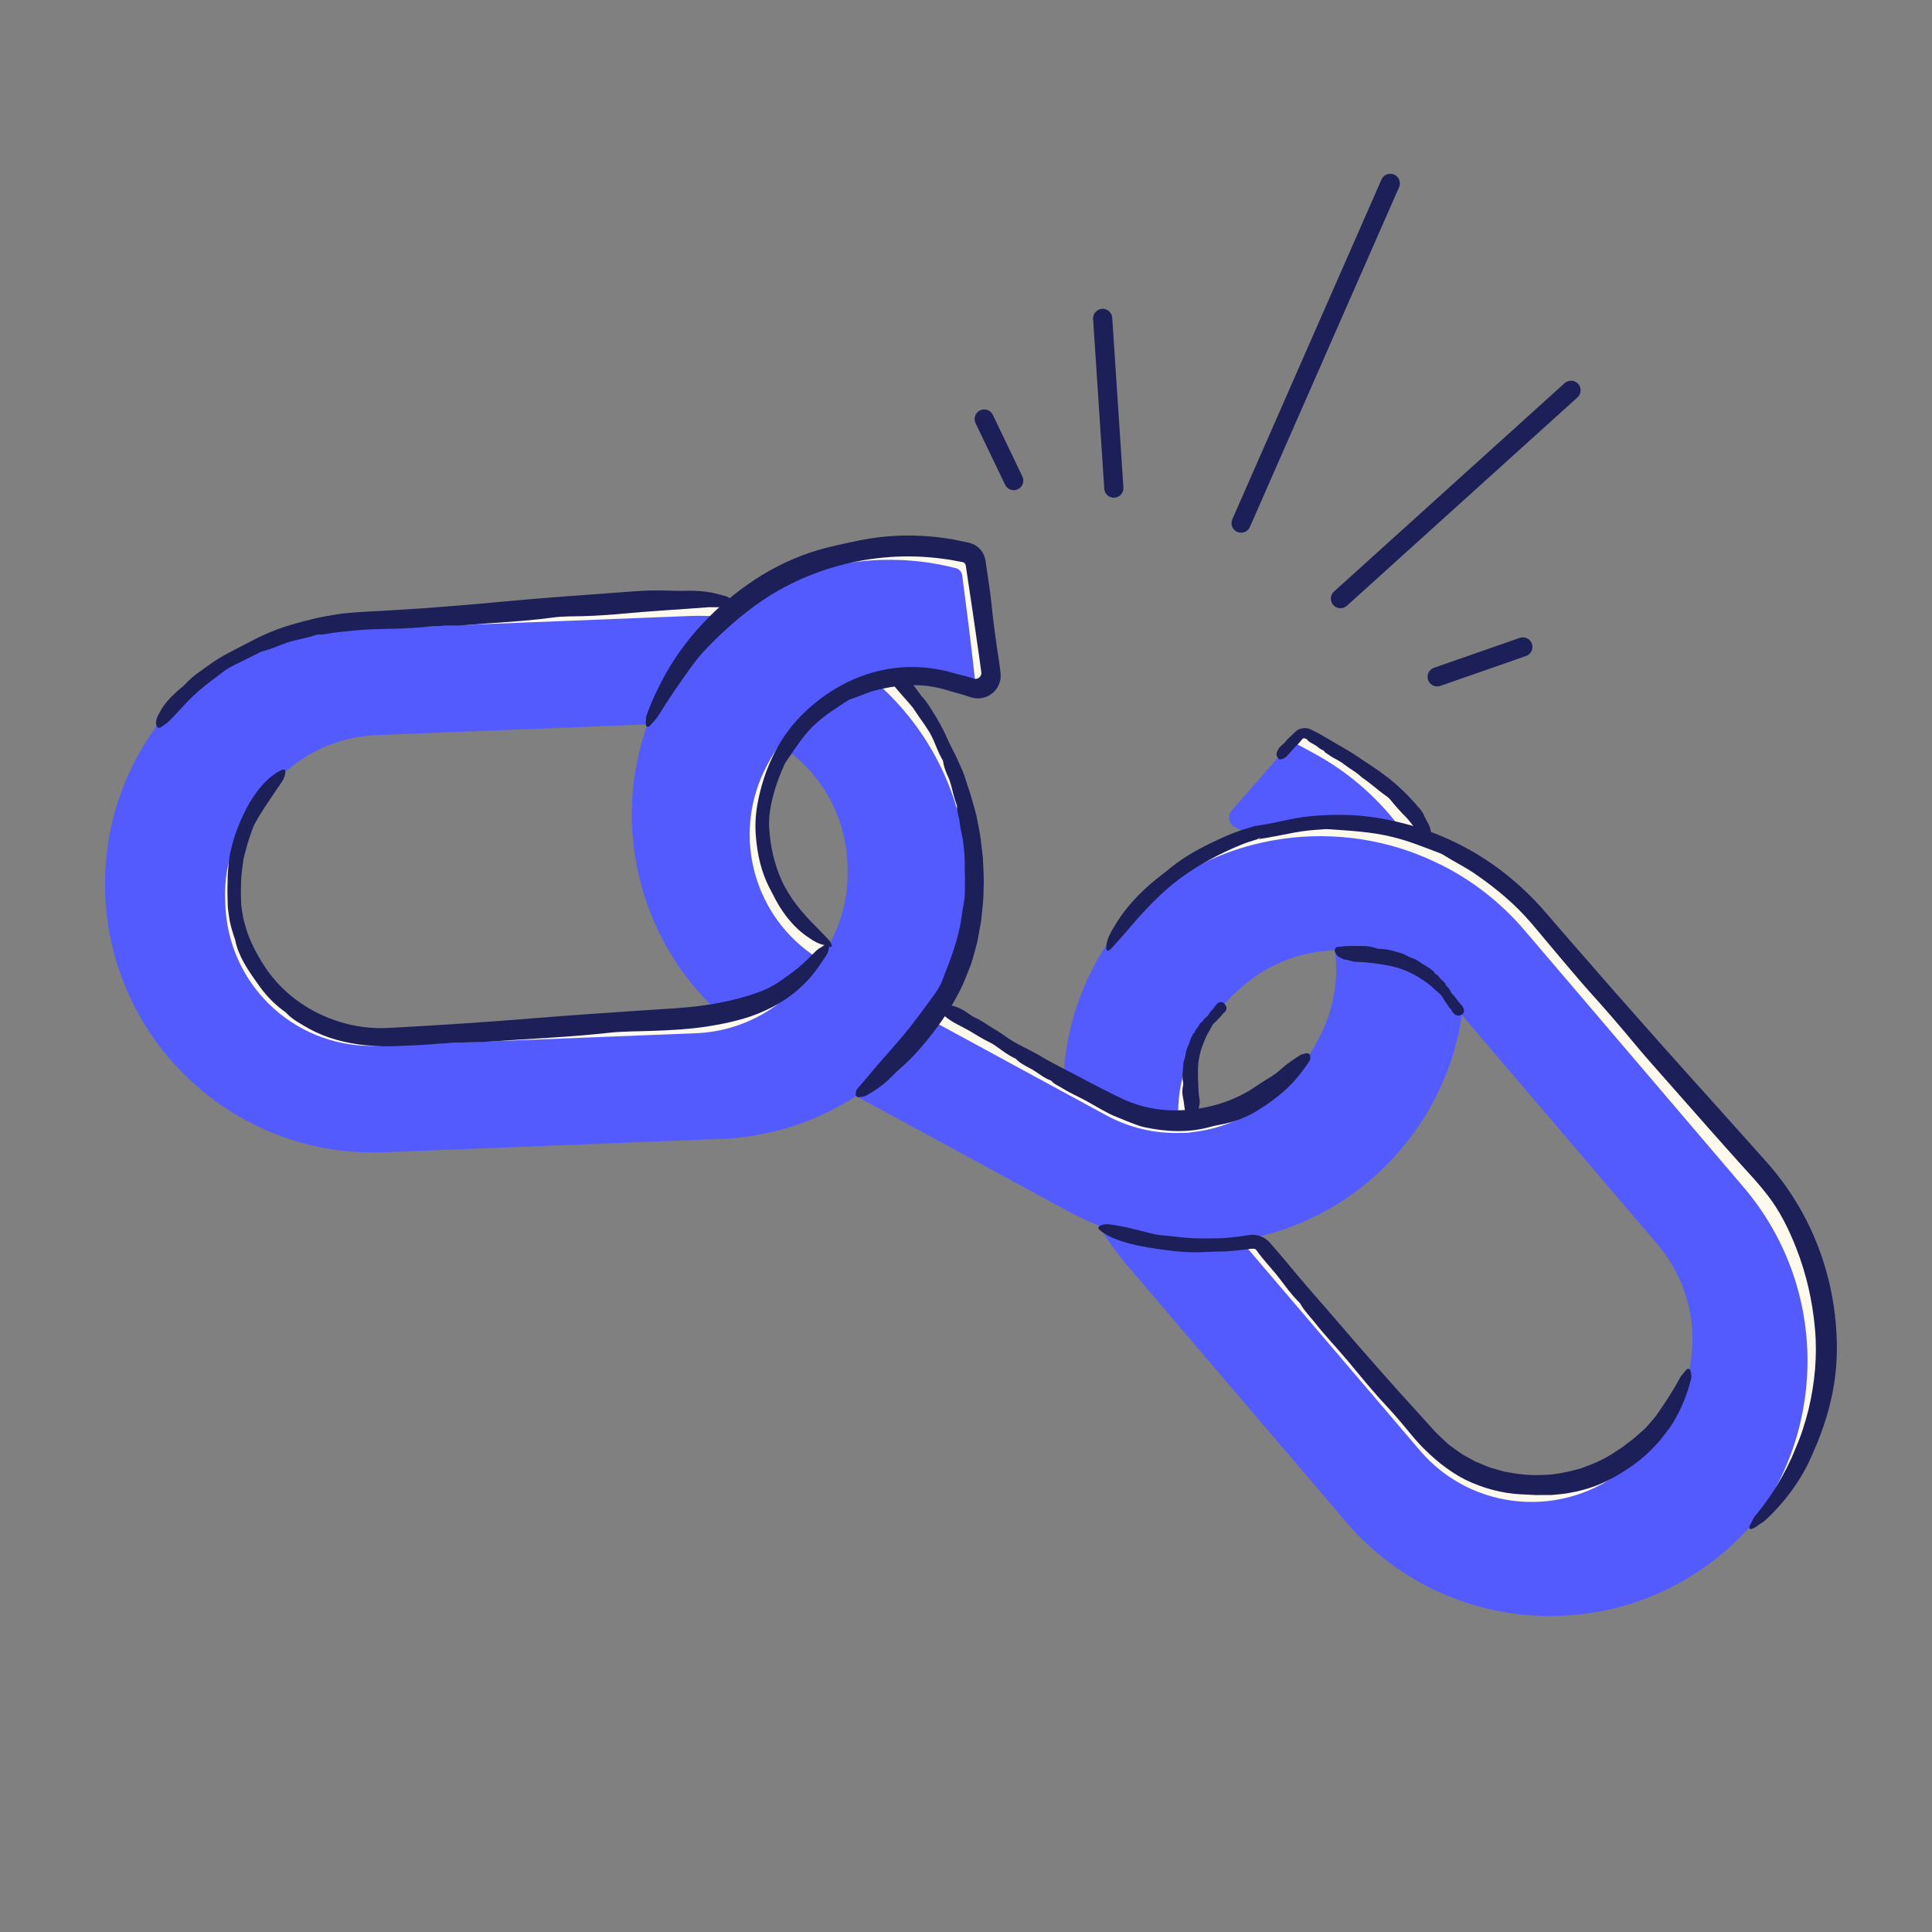 <?xml version="1.0" encoding="UTF-8"?>
<svg id="Layer_4" data-name="Layer 4" xmlns="http://www.w3.org/2000/svg" viewBox="0 0 302.4 302.4">
  <rect x="0" y="0" width="302.4" height="302.4" fill="#808080" stroke="none"/>
  <path d="M274.57,183.71l-34.24-40.16c-.52-.61-1.05-1.2-1.6-1.77-.27-.29-.55-.57-.83-.84-.25-.25-.5-.5-.76-.74-.06-.06-.13-.12-.19-.18-.21-.2-.43-.4-.65-.59-1.48-1.33-3.05-2.53-4.68-3.62-.31-.21-.63-.41-.96-.62-.26-.16-.53-.33-.81-.49-2-1.2-4.09-2.21-6.24-3.05h-.01c-.95-.37-1.91-.7-2.89-1-.25-.08-.49-.15-.74-.22-.08-.02-.16-.05-.24-.07-.84-.23-1.68-.44-2.54-.62-.33-.08-.66-.14-.99-.2-.05-.01-.11-.02-.16-.03-.33-.07-.65-.12-.98-.17-.05-.01-.11-.02-.15-.03-.34-.05-.67-.1-1-.14-.42-.06-.83-.1-1.24-.15-.45-.05-.9-.09-1.35-.11-.34-.03-.68-.05-1.02-.06-.22-.02-.44-.02-.66-.03-.42-.01-.83-.02-1.25-.02h-.03c-.46,0-.92.01-1.39.03-.64.02-1.28.05-1.91.1-.4.03-.81.07-1.21.11-.73.08-1.45.18-2.17.3-.29.04-.59.09-.89.15-.34.06-.68.12-1.02.2-.22.04-.44.09-.65.14-.22.04-.43.09-.64.15-.02,0-.04,0-.06,0-.4.1-.8.2-1.19.31-.46.13-.92.26-1.38.41-.06.01-.12.03-.18.05-.53.17-1.06.35-1.58.53-.29.11-.57.22-.86.33-.28.11-.57.22-.85.34-.29.12-.57.24-.85.36-.29.12-.57.25-.85.38-1.5.7-2.97,1.49-4.4,2.38-.3.18-.59.37-.87.56-.3.19-.59.39-.88.59-1.17.8-2.3,1.67-3.4,2.61l-3.26,3.1c-.51.54-1.01,1.09-1.48,1.65-.48.56-.94,1.13-1.38,1.71,1.34-1.54,2.82-3.01,4.42-4.38,5.43-4.63,11.7-7.64,18.22-9.07h.02c8.07-1.77,16.53-1.11,24.23,1.88h.01c1.21.47,2.41,1,3.58,1.59,4.89,2.44,9.38,5.89,13.15,10.31l34.24,40.15c13.08,15.34,13.19,37.37,1.41,52.75,2.6-2.98,4.72-6.25,6.34-9.71.24-.52.47-1.04.69-1.56.27-.65.53-1.3.76-1.95.09-.23.17-.45.24-.67.01-.01.01-.02.01-.03.15-.42.28-.84.41-1.27.17-.52.32-1.05.46-1.59.14-.53.27-1.06.39-1.6.27-1.21.49-2.43.65-3.66.08-.55.14-1.1.19-1.66,1.01-10.88-2.21-22.15-9.86-31.12ZM257.86,226.15c-.13.13-.26.25-.39.37-.21.2-.43.39-.65.58l-.51.44c-9.62,8.2-24.15,7.05-32.37-2.59l-26.79-31.42h0c-.98.24-1.96.44-2.95.6l28.06,32.9c8.21,9.64,22.74,10.79,32.37,2.58l.51-.43c1.37-1.17,2.55-2.48,3.57-3.87-.11.12-.22.24-.35.35-.16.16-.32.33-.49.49ZM190.4,158.76c-4.2,4.6-6.24,10.55-5.97,16.47-3.25-.19-6.52-1.08-9.57-2.74l-8.38-4.55c-.07.96-.1,1.92-.1,2.88v.07l6.78,3.68c3.64,1.98,7.59,2.86,11.46,2.76.68,0,1.36-.05,2.03-.13.04.16.08.33.12.49-.04-.16-.08-.32-.11-.49-.04-.13-.07-.27-.1-.41-.02-.12-.04-.24-.07-.36-.08-.39-.14-.78-.19-1.17-.22-1.63-.27-3.27-.14-4.9.31-4.11,1.74-8.14,4.24-11.6Z" style="fill: #545bfe;"/>
  <path d="M114.96,94.49c-1.79-.17-3.61-.21-5.45-.14l-52.73,2.08c-.84.03-1.67.09-2.49.18-.37.03-.74.07-1.11.12-.02,0-.04,0-.06,0-.39.04-.77.1-1.16.16-.2.03-.4.06-.6.1-.27.04-.53.09-.8.14-1.74.33-3.45.77-5.1,1.3-.23.08-.46.15-.68.23-1.32.45-2.6.97-3.85,1.54-.58.27-1.15.55-1.72.84-.32.16-.63.33-.94.5-.3.16-.58.32-.87.49-.29.16-.57.33-.85.51-1.78,1.08-3.47,2.3-5.05,3.63-.18.14-.35.29-.52.44-.25.21-.5.43-.74.65-.49.44-.96.89-1.42,1.35-.23.24-.47.47-.69.71-.18.18-.36.37-.53.56-.41.45-.82.9-1.21,1.37-.24.29-.49.58-.72.87-.24.3-.47.6-.7.9,7.33-8.49,18.02-14.04,30.11-14.52l52.73-2.09c1.6-.06,3.19-.04,4.76.09-.05.04-.1.09-.14.13-.25.23-.5.46-.74.7-.29.28-.58.57-.86.86-.57.58-1.13,1.19-1.66,1.81-.27.31-.54.63-.8.95s-.52.64-.77.97c1.74-1.98,3.64-3.78,5.67-5.37.89-.69,1.79-1.35,2.73-1.96-.35-.05-.69-.08-1.04-.11ZM121.99,116.62c.09.04.18.1.27.16.45-.82.95-1.59,1.49-2.33-.63.68-1.22,1.4-1.76,2.17ZM126.41,152.44c-.09.1-.18.19-.27.28-.2.21-.41.42-.63.62-.23.23-.47.44-.71.65-.08.08-.16.15-.25.21-.17.15-.35.3-.52.43-.4.33-.8.63-1.22.91-.22.16-.44.31-.67.45-.01.02-.03.03-.05.03-.27.18-.55.35-.83.52-.06.04-.12.07-.19.1-.27.16-.54.31-.82.45-.31.17-.62.32-.94.46-.05.03-.1.05-.15.07-.29.14-.59.26-.89.38-1.1.45-2.24.81-3.42,1.08-.27.06-.55.12-.83.17-.18.04-.36.07-.54.09-.19.04-.38.07-.58.1-.75.1-1.51.17-2.28.2l-49.8,1.97c-.31.02-.63.02-.94.02-12.36,0-22.43-9.69-22.92-22.06l-.02-.64c-.04-.97-.02-1.92.07-2.87.01-.23.03-.46.06-.69.02-.14.03-.28.06-.42.02-.18.04-.35.07-.53.1-.63.23-1.27.38-1.89.04-.15.08-.3.12-.45.06-.23.12-.46.19-.68.08-.27.17-.54.27-.81.05-.19.12-.38.2-.57.01-.04.03-.08.05-.13.09-.25.19-.5.3-.75.22-.55.47-1.09.75-1.61.13-.26.27-.53.42-.78.14-.25.29-.51.45-.76.28-.47.58-.92.89-1.36-3.93,4.31-6.23,10.1-5.98,16.37l.03.65c.49,12.37,10.56,22.06,22.92,22.06.31,0,.62-.01.94-.02l49.79-1.97c2.13-.08,4.19-.46,6.13-1.09,4.7-1.51,8.73-4.5,11.55-8.39-.06.07-.12.14-.19.2ZM153.13,134.65h0c-.47-11.75-5.71-22.16-13.78-29.47-1.12.15-2.23.38-3.31.69,8.98,7.34,14.89,18.35,15.39,30.85.02.57.03,1.13.03,1.69,0,6.79-1.62,13.22-4.51,18.92-.39.79-.82,1.56-1.26,2.32-.84,1.42-1.76,2.79-2.75,4.1.38-.44.75-.88,1.12-1.34.39-.5.77-1.01,1.15-1.53.18-.25.36-.5.53-.75.08-.11.16-.22.23-.33.27-.39.53-.79.78-1.2.16-.26.32-.52.48-.78.06-.09.11-.17.16-.25l.3-.54c.15-.27.3-.54.45-.81.15-.27.29-.55.44-.83.13-.27.27-.54.4-.81.29-.6.57-1.21.83-1.82.1-.24.2-.47.29-.71.36-.87.69-1.76.98-2.66.1-.31.2-.62.29-.93.3-.99.57-2,.79-3.02.07-.3.13-.6.19-.9.23-1.11.41-2.24.53-3.38.04-.31.07-.63.1-.95.17-1.82.22-3.68.15-5.56Z" style="fill: #545bfe;"/>
  <path d="M227.49,157.32c-.35,5.95-1.98,11.93-5.01,17.51-1.03,1.9-2.19,3.7-3.47,5.37-5.81,6.74-13.51,11.31-21.86,13.33h0c-.98.24-1.96.44-2.95.6-7.28,1.23-14.93.55-22.15-2.27-1.63-.64-3.23-1.38-4.81-2.24l-33.24-18.06c3.35-2.17,6.36-4.8,8.95-7.81.38-.44.75-.88,1.12-1.34.39-.5.77-1.01,1.15-1.53.18-.25.36-.5.53-.75.08-.11.16-.22.23-.33l20.41,11.09,6.78,3.68c3.64,1.98,7.59,2.86,11.46,2.76.68,0,1.36-.05,2.03-.13.04.16.08.33.12.49-.04-.16-.08-.32-.11-.49,6.27-.7,12.16-3.97,16.04-9.31,0-.01.01-.01.01-.02,1.26-1.36,2.37-2.89,3.29-4.59l.32-.59c2.41-4.43,3.22-9.3,2.62-13.94,6.71-.18,13.43,2.56,18.11,8.05l.44.52Z" style="fill: #545bfe;"/>
  <g>
    <path d="M194.26,81.88l23.35-53.18" style="fill: none; stroke: #1c1f58; stroke-linecap: round; stroke-linejoin: round; stroke-width: 3px;"/>
    <path d="M174.34,76.4l-1.75-26.56" style="fill: none; stroke: #1c1f58; stroke-linecap: round; stroke-linejoin: round; stroke-width: 3px;"/>
    <path d="M209.81,93.7l36.09-32.61" style="fill: none; stroke: #1c1f58; stroke-linecap: round; stroke-linejoin: round; stroke-width: 3px;"/>
    <path d="M224.95,105.94l13.41-4.68" style="fill: none; stroke: #1c1f58; stroke-linecap: round; stroke-linejoin: round; stroke-width: 3px;"/>
    <path d="M158.67,75.22l-4.62-9.63" style="fill: none; stroke: #1c1f58; stroke-linecap: round; stroke-linejoin: round; stroke-width: 3px;"/>
  </g>
  <path d="M274.57,183.71l-34.24-40.16c-.52-.61-1.05-1.2-1.6-1.77-.27-.29-.55-.57-.83-.84-.25-.25-.5-.5-.76-.74-.06-.06-.13-.12-.19-.18-.21-.2-.43-.4-.65-.59-1.48-1.33-3.05-2.53-4.68-3.62-.31-.21-.63-.41-.96-.62-.26-.16-.53-.33-.81-.49-2-1.2-4.09-2.21-6.24-3.05h-.01c-.95-.37-1.91-.7-2.89-1-.25-.08-.49-.15-.74-.22-.08-.02-.16-.05-.24-.07-.84-.23-1.68-.44-2.54-.62-.33-.08-.66-.14-.99-.2-.05-.01-.11-.02-.16-.03-.33-.07-.65-.12-.98-.17-.05-.01-.11-.02-.15-.03-.34-.05-.67-.1-1-.14-.42-.06-.83-.1-1.24-.15-.45-.05-.9-.09-1.35-.11-.34-.03-.68-.05-1.02-.06-.22-.02-.44-.02-.66-.03-.42-.01-.83-.02-1.25-.02h-.03c-.46,0-.92.01-1.39.03-.64.02-1.28.05-1.91.1-.4.03-.81.07-1.21.11-.73.08-1.45.18-2.17.3-.29.04-.59.09-.89.15-.34.06-.68.12-1.02.2-.22.04-.44.09-.65.14-.22.04-.43.09-.64.15-.02,0-.04,0-.06,0-.4.1-.8.2-1.19.31-.46.13-.92.26-1.38.41-.06.01-.12.03-.18.05-.53.17-1.06.35-1.58.53-.29.11-.57.22-.86.33-.28.11-.57.22-.85.34-.29.12-.57.24-.85.36-.29.12-.57.25-.85.38-1.5.7-2.97,1.49-4.4,2.38-.3.18-.59.37-.87.56-.3.19-.59.39-.88.59-1.17.8-2.3,1.67-3.4,2.61l-3.26,3.1c-.51.54-1.01,1.09-1.48,1.65-.48.56-.94,1.13-1.38,1.71,1.34-1.54,2.82-3.01,4.42-4.38,5.43-4.63,11.7-7.64,18.22-9.07h.02c8.07-1.77,16.53-1.11,24.23,1.88h.01c1.21.47,2.41,1,3.58,1.59,4.89,2.44,9.38,5.89,13.15,10.31l34.24,40.15c13.08,15.34,13.19,37.37,1.41,52.75,2.6-2.98,4.72-6.25,6.34-9.71.24-.52.47-1.04.69-1.56.27-.65.53-1.3.76-1.95.09-.23.17-.45.24-.67.01-.01.01-.02.01-.03.15-.42.28-.84.41-1.27.17-.52.32-1.05.46-1.59.14-.53.27-1.06.39-1.6.27-1.21.49-2.43.65-3.66.08-.55.14-1.1.19-1.66,1.01-10.88-2.21-22.15-9.86-31.12ZM257.86,226.15c-.13.13-.26.25-.39.37-.21.2-.43.39-.65.58l-.51.44c-9.62,8.2-24.15,7.05-32.37-2.59l-26.79-31.42h0c-.98.24-1.96.44-2.95.6l28.06,32.9c8.21,9.64,22.74,10.79,32.37,2.58l.51-.43c1.37-1.17,2.55-2.48,3.57-3.87-.11.12-.22.24-.35.35-.16.16-.32.33-.49.49ZM190.4,158.76c-4.2,4.6-6.24,10.55-5.97,16.47-3.25-.19-6.52-1.08-9.57-2.74l-8.38-4.55c-.07.96-.1,1.92-.1,2.88v.07l6.78,3.68c3.64,1.98,7.59,2.86,11.46,2.76.68,0,1.36-.05,2.03-.13.04.16.08.33.12.49-.04-.16-.08-.32-.11-.49-.04-.13-.07-.27-.1-.41-.02-.12-.04-.24-.07-.36-.08-.39-.14-.78-.19-1.17-.22-1.63-.27-3.27-.14-4.9.31-4.11,1.74-8.14,4.24-11.6Z" style="fill: #545bfe;"/>
  <path d="M274.29,238.53c-1.34,1.55-2.82,3.01-4.42,4.38-17.65,15.05-44.15,12.94-59.2-4.71l-34.25-40.15c-1.67-1.96-3.13-4.03-4.38-6.19,7.22,2.82,14.87,3.5,22.15,2.27l28.06,32.9c8.21,9.64,22.74,10.79,32.37,2.58l.51-.43c1.37-1.17,2.55-2.48,3.57-3.87.02-.01.04-.03.05-.05,7.64-8.19,8.32-20.81,1.23-29.81-.19-.25-.39-.49-.59-.73l-30.58-35.85h0s-1.32-1.55-1.32-1.55l-.44-.52c-4.68-5.49-11.4-8.23-18.11-8.05-5.06.13-10.12,1.94-14.27,5.48l-.49.42c-1.46,1.24-2.72,2.62-3.78,4.11-4.2,4.6-6.24,10.55-5.97,16.47-3.25-.19-6.52-1.08-9.57-2.74l-8.38-4.55c.55-8.07,3.42-15.98,8.53-22.64,1.34-1.54,2.82-3.01,4.42-4.38,5.43-4.63,11.7-7.64,18.22-9.07h.02c8.07-1.77,16.53-1.11,24.23,1.88h.01c1.21.47,2.41,1,3.58,1.59,4.89,2.44,9.38,5.89,13.15,10.31l34.24,40.15c13.08,15.34,13.19,37.37,1.41,52.75Z" style="fill: #545bfe;"/>
  <path d="M114.96,94.49c-1.79-.17-3.61-.21-5.45-.14l-52.73,2.08c-.84.03-1.67.09-2.49.18-.37.03-.74.07-1.11.12-.02,0-.04,0-.06,0-.39.04-.77.1-1.16.16-.2.03-.4.06-.6.1-.27.04-.53.09-.8.14-1.74.33-3.45.77-5.1,1.3-.23.08-.46.15-.68.23-1.32.45-2.6.97-3.85,1.54-.58.27-1.15.55-1.72.84-.32.16-.63.33-.94.5-.3.16-.58.32-.87.49-.29.16-.57.33-.85.51-1.78,1.08-3.47,2.3-5.05,3.63-.18.14-.35.29-.52.44-.25.21-.5.43-.74.65-.49.44-.96.89-1.42,1.35-.23.24-.47.47-.69.71-.18.18-.36.37-.53.56-.41.45-.82.9-1.21,1.37-.24.29-.49.58-.72.87-.24.3-.47.6-.7.9,7.33-8.49,18.02-14.04,30.11-14.52l52.73-2.09c1.6-.06,3.19-.04,4.76.09-.05.04-.1.09-.14.13-.25.23-.5.46-.74.7-.29.28-.58.57-.86.86-.57.58-1.13,1.19-1.66,1.81-.27.31-.54.63-.8.95s-.52.64-.77.97c1.74-1.98,3.64-3.78,5.67-5.37.89-.69,1.79-1.35,2.73-1.96-.35-.05-.69-.08-1.04-.11ZM121.99,116.62c.09.04.18.1.27.16.45-.82.95-1.59,1.49-2.33-.63.68-1.22,1.4-1.76,2.17ZM126.41,152.44c-.09.1-.18.19-.27.28-.2.21-.41.42-.63.62-.23.23-.47.44-.71.65-.08.08-.16.15-.25.21-.17.15-.35.3-.52.43-.4.33-.8.63-1.22.91-.22.16-.44.31-.67.45-.01.02-.03.03-.05.03-.27.18-.55.35-.83.52-.06.04-.12.07-.19.1-.27.16-.54.31-.82.45-.31.17-.62.32-.94.46-.05.03-.1.05-.15.07-.29.14-.59.26-.89.38-1.1.45-2.24.81-3.42,1.08-.27.06-.55.12-.83.17-.18.04-.36.07-.54.09-.19.04-.38.07-.58.1-.75.1-1.51.17-2.28.2l-49.8,1.97c-.31.02-.63.02-.94.02-12.36,0-22.43-9.69-22.92-22.06l-.02-.64c-.04-.97-.02-1.92.07-2.87.01-.23.03-.46.06-.69.02-.14.03-.28.06-.42.02-.18.04-.35.07-.53.1-.63.23-1.27.38-1.89.04-.15.08-.3.12-.45.06-.23.12-.46.19-.68.08-.27.17-.54.27-.81.05-.19.12-.38.2-.57.01-.04.03-.08.05-.13.09-.25.19-.5.3-.75.22-.55.47-1.09.75-1.61.13-.26.27-.53.42-.78.14-.25.29-.51.45-.76.28-.47.58-.92.89-1.36-3.93,4.31-6.23,10.1-5.98,16.37l.03.65c.49,12.37,10.56,22.06,22.92,22.06.31,0,.62-.01.94-.02l49.79-1.97c2.13-.08,4.19-.46,6.13-1.09,4.7-1.51,8.73-4.5,11.55-8.39-.06.07-.12.14-.19.2ZM153.13,134.65h0c-.47-11.75-5.71-22.16-13.78-29.47-1.12.15-2.23.38-3.31.69,8.98,7.34,14.89,18.35,15.39,30.85.02.57.03,1.13.03,1.69,0,6.79-1.62,13.22-4.51,18.92-.39.79-.82,1.56-1.26,2.32-.84,1.42-1.76,2.79-2.75,4.1.38-.44.75-.88,1.12-1.34.39-.5.77-1.01,1.15-1.53.18-.25.36-.5.53-.75.08-.11.16-.22.23-.33.27-.39.53-.79.78-1.2.16-.26.32-.52.48-.78.06-.09.11-.17.16-.25l.3-.54c.15-.27.3-.54.45-.81.15-.27.29-.55.44-.83.13-.27.27-.54.4-.81.29-.6.57-1.21.83-1.82.1-.24.2-.47.29-.71.36-.87.69-1.76.98-2.66.1-.31.2-.62.29-.93.3-.99.57-2,.79-3.02.07-.3.13-.6.19-.9.23-1.11.41-2.24.53-3.38.04-.31.07-.63.1-.95.17-1.82.22-3.68.15-5.56Z" style="fill: #545bfe;"/>
  <path d="M151.46,138.41c0,6.79-1.62,13.22-4.51,18.92-.39.79-.82,1.56-1.26,2.32-.84,1.42-1.76,2.79-2.75,4.1-2.59,3.01-5.6,5.64-8.95,7.81-6.12,3.97-13.35,6.4-21.16,6.71l-52.74,2.09c-.56.02-1.12.03-1.68.03-22.43,0-41.04-17.72-41.94-40.34-.4-10.11,2.82-19.53,8.5-27.02,7.33-8.49,18.02-14.04,30.11-14.52l52.73-2.09c1.6-.06,3.19-.04,4.76.09-.05.04-.1.09-.14.13-.25.23-.5.46-.74.7-.29.28-.58.57-.86.86-.57.58-1.13,1.19-1.66,1.81-.27.31-.54.63-.8.95s-.52.64-.77.97c-1.33,1.73-2.54,3.58-3.61,5.55-1.05,1.92-1.92,3.89-2.64,5.9l-42.37,1.68c-7.33.29-13.73,4-17.73,9.53-.01.01-.02.02-.03.04-3.93,4.31-6.23,10.1-5.98,16.37l.03.65c.49,12.37,10.56,22.06,22.92,22.06.31,0,.62-.01.94-.02l49.79-1.97c2.13-.08,4.19-.46,6.13-1.09,4.7-1.51,8.73-4.5,11.55-8.39-.06.07-.12.14-.19.2.68-.71,1.31-1.47,1.89-2.27.52-.72,1-1.47,1.43-2.25,2.02-3.57,3.1-7.73,2.93-12.12l-.02-.67c-.31-7.74-4.36-14.42-10.38-18.35.45-.82.95-1.59,1.49-2.33,3.09-4.27,7.46-7.21,12.29-8.58,8.98,7.34,14.89,18.35,15.39,30.85.02.57.03,1.13.03,1.69Z" style="fill: #545bfe;"/>
  <path d="M202.7,167.89c-.28.29-.55.58-.84.85-.57.56-1.18,1.09-1.8,1.58-.32.25-.64.49-.96.71-.32.24-.65.46-.99.67-.67.42-1.35.81-2.06,1.16h-.01c-.35.18-.7.34-1.06.49-.01,0-.01.01-.02.02-.33.13-.67.27-1,.4-.04.01-.08.02-.11.04-.36.14-.72.26-1.09.37-.38.13-.75.24-1.13.33-.38.11-.76.2-1.15.27-.77.16-1.55.29-2.34.37-.02,0-.05,0-.07.01-.35.03-.69.06-1.04.07-.05,0-.09,0-.14,0-.2.01-.39.02-.59.02-.62.02-1.24,0-1.87-.03-3.25-.19-6.52-1.08-9.57-2.74l-8.38-4.55-19.09-10.37h-.01s-.43-.24-.43-.24c-.39.79-.82,1.56-1.26,2.32-.84,1.42-1.76,2.79-2.75,4.1.38-.44.75-.88,1.12-1.34.39-.5.77-1.01,1.15-1.53.18-.25.36-.5.53-.75.08-.11.16-.22.23-.33l20.41,11.09,6.78,3.68c3.64,1.98,7.59,2.86,11.46,2.76.68,0,1.36-.05,2.03-.13.04.16.08.33.12.49-.04-.16-.08-.32-.11-.49,6.27-.7,12.16-3.97,16.04-9.31ZM227.49,157.32c-.35,5.95-1.98,11.93-5.01,17.51-1.03,1.9-2.19,3.7-3.47,5.37.43-.5.85-1,1.25-1.52.35-.44.69-.89,1.02-1.35.04-.04.07-.08.09-.13.34-.45.65-.91.96-1.38.29-.43.57-.87.84-1.31.35-.58.68-1.16,1.01-1.76.15-.28.3-.56.44-.84.15-.28.29-.56.42-.84.6-1.23,1.14-2.48,1.6-3.74.13-.34.26-.69.37-1.03.07-.2.14-.4.2-.6.13-.37.24-.74.35-1.12.39-1.3.71-2.61.95-3.93.06-.3.11-.6.16-.89.05-.3.1-.59.14-.89h0s-1.32-1.55-1.32-1.55ZM195.67,130.76l1.43.78c.18.1.37.21.55.31h.02c8.07-1.77,16.53-1.11,24.23,1.88h.01c1.21.47,2.41,1,3.58,1.59-.14-.32-.29-.63-.44-.93-.14-.3-.29-.58-.44-.88-.31-.63-.65-1.25-1-1.86h-.01c-.23-.4-.47-.8-.72-1.2-.66-1.06-1.37-2.09-2.13-3.09-.38-.5-.77-1-1.17-1.48-.41-.49-.82-.97-1.25-1.44-.43-.47-.87-.93-1.32-1.38-.45-.45-.91-.9-1.38-1.33,0-.01-.01-.01-.01-.01-.45-.41-.91-.8-1.37-1.19-.06-.05-.11-.1-.17-.14-.47-.39-.95-.77-1.44-1.14-.52-.39-1.05-.77-1.59-1.14-.54-.37-1.1-.73-1.66-1.08-.31-.2-.62-.39-.93-.57-.38-.22-.76-.44-1.15-.65l-1.42-.77c-1.1-.6-2.47-.35-3.29.59l-9.82,11.24c-.71.81-.48,2.06.46,2.57l2.43,1.31ZM121.84,117.55l.31-.57c.04-.07.07-.13.11-.2.45-.82.95-1.59,1.49-2.33-.63.68-1.22,1.4-1.76,2.17-.56.77-1.07,1.58-1.54,2.44l-.31.57c-5.69,10.5-2.45,23.44,7.34,30.01.46.31,1.09.16,1.4-.3.12-.19.25-.38.36-.57.28-.46.15-1.06-.29-1.36-9.61-6.62-12.75-19.43-7.1-29.85ZM126.41,152.44c-.09.1-.18.19-.27.28-.2.21-.41.42-.63.62-.23.23-.47.44-.71.65-.08.08-.16.15-.25.21-.17.15-.35.3-.52.43-.4.33-.8.63-1.22.91-.22.16-.44.31-.67.45-.01.02-.03.03-.05.03-.27.18-.55.35-.83.52-.06.04-.12.07-.19.1-.27.16-.54.31-.82.45-.31.17-.62.32-.94.46-.05.03-.1.05-.15.07-.29.14-.59.26-.89.38-1.1.45-2.24.81-3.42,1.08-.27.06-.55.12-.83.17-.18.04-.36.07-.54.09.37.33.75.65,1.13.95.27.21.63.28.96.16,4.48-1.56,8.31-4.47,11.03-8.21-.06.07-.12.14-.19.2ZM153.16,107.69c.67.36,1.48-.17,1.4-.93-.56-5.53-1.33-11.76-2.1-17.62v-.05c-.07-.46-.13-.91-.19-1.36-.05-.4-.34-.73-.73-.83-.46-.12-.92-.23-1.39-.33,0-.01-.02-.01-.03-.01-.42-.09-.84-.18-1.26-.26-.34-.07-.69-.13-1.03-.19-.11-.02-.21-.04-.31-.05-.32-.05-.63-.1-.95-.14-.5-.07-.99-.13-1.48-.18-.45-.05-.9-.08-1.35-.11-.33-.03-.66-.05-1-.06-.22-.01-.44-.02-.67-.02-.78-.02-1.57-.02-2.35,0-.38.01-.77.02-1.15.05h-.06c-.23.01-.46.03-.68.05-.36.02-.72.05-1.08.09-.46.04-.92.1-1.38.16-.36.05-.72.1-1.07.16-1.04.16-2.07.37-3.1.61-.42.1-.84.21-1.26.32-.92.25-1.83.53-2.73.84-.41.14-.82.29-1.22.44-.31.11-.61.23-.91.36-.22.09-.44.18-.66.27-.34.14-.66.29-.99.44-.32.14-.63.29-.95.44-.22.11-.43.22-.65.33-.29.14-.58.29-.86.45-.01.01-.03.02-.06.03-.35.19-.7.38-1.04.58-.25.15-.51.3-.76.45-.27.16-.53.32-.79.49-.68.43-1.34.88-1.99,1.35-.46.33-.92.67-1.37,1.03-.5.39-.99.79-1.47,1.21-.29.24-.57.49-.84.74-.03.02-.05.04-.07.06h0s-.01.01-.01.01c-.05.04-.1.09-.14.13-.25.23-.5.46-.74.7-.29.28-.58.57-.86.86-.57.58-1.13,1.19-1.66,1.81-.27.31-.54.63-.8.95s-.52.64-.77.97c1.74-1.98,3.64-3.78,5.67-5.37.89-.69,1.79-1.35,2.73-1.96,7.39-4.9,16.2-7.35,25.09-6.94.31.01.63.02.95.05.47.03.94.07,1.41.12.47.04.94.1,1.41.17.43.05.85.12,1.28.19.13.02.26.04.39.07.32.06.65.12.97.19.13.02.26.04.39.08.26.05.52.11.78.17.25.05.5.11.74.18.07.01.15.03.22.05.06.02.13.04.19.06.22.05.44.11.66.17.04.27.07.54.11.81,0,.02.01.04.01.06.16,1.21.32,2.44.48,3.68.2,1.54.4,3.09.59,4.64.1.78.19,1.55.28,2.32.02.11.03.22.04.34.09.73.18,1.46.26,2.18.15,1.28.28,2.54.42,3.77.03.31.22.59.5.73h0Z" style="fill: #545bfe;"/>
  <path d="M152.72,107.46c-4.27-2.17-8.92-2.87-13.37-2.28-1.12.15-2.23.38-3.31.69-4.83,1.37-9.2,4.31-12.29,8.58-.63.68-1.22,1.4-1.76,2.17-.56.77-1.07,1.58-1.54,2.44l-.31.57c-5.85,10.79-2.27,24.15,8.16,30.54-.58.8-1.21,1.56-1.89,2.27-.09.1-.18.19-.27.28-.2.21-.41.42-.63.62-.23.23-.47.44-.71.65-.08.08-.16.15-.25.21-.17.15-.35.3-.52.43-.4.33-.8.63-1.22.91-.22.16-.44.31-.67.45-.01.02-.03.03-.05.03-.27.18-.55.35-.83.52-.06.04-.12.07-.19.1-.27.16-.54.31-.82.45-.31.17-.62.32-.94.46-.05.03-.1.05-.15.07-.29.14-.59.26-.89.38-1.1.45-2.24.81-3.42,1.08-.27.06-.55.12-.83.17-.18.04-.36.07-.54.09-9.39-8.07-14.59-19.8-14.59-31.85,0-4.73.8-9.5,2.46-14.11.72-2.01,1.59-3.98,2.64-5.9,1.07-1.97,2.28-3.82,3.61-5.55,1.74-1.98,3.64-3.78,5.67-5.37.89-.69,1.79-1.35,2.73-1.96,10.01-6.63,22.61-8.77,34.48-5.44.8,5.96,1.63,12.45,2.24,18.3Z" style="fill: #545bfe;"/>
  <g>
    <path d="M116,94.6c-.94.61-1.84,1.27-2.73,1.96-.23-.02-.46-.04-.69-.05h-.01c-1.57-.13-3.16-.15-4.76-.09l-52.73,2.09c-12.09.48-22.78,6.03-30.11,14.52.23-.3.46-.6.7-.9.23-.29.48-.58.72-.87.39-.47.8-.92,1.21-1.37.17-.19.35-.38.53-.56.22-.24.46-.47.69-.71.46-.46.93-.91,1.42-1.35.24-.22.49-.44.74-.65.17-.15.34-.3.52-.44,1.58-1.33,3.27-2.55,5.05-3.63.28-.18.56-.35.85-.51.29-.17.57-.33.87-.49.31-.17.62-.34.94-.5.57-.29,1.14-.57,1.72-.84,1.25-.57,2.53-1.09,3.85-1.54.22-.08.45-.15.68-.23,1.65-.53,3.36-.97,5.1-1.3.27-.05.53-.1.8-.14.2-.04.4-.07.6-.1.39-.06.77-.12,1.16-.16.02,0,.04,0,.06,0,.37-.05.74-.09,1.11-.12.82-.09,1.65-.15,2.49-.18l52.73-2.08c1.84-.07,3.66-.03,5.45.14.35.03.69.06,1.04.11Z" style="fill: #fef9ed;"/>
    <path d="M152.98,140.21c-.03.32-.06.64-.1.95-.12,1.14-.3,2.27-.53,3.38-.06.3-.12.6-.19.9-.22,1.02-.49,2.03-.79,3.02-.09.31-.19.62-.29.93-.29.9-.62,1.79-.98,2.66-.09.24-.19.47-.29.71-.26.61-.54,1.22-.83,1.82-.13.27-.27.54-.4.81-.15.28-.29.56-.44.83-.15.27-.3.54-.45.81-.1.18-.2.35-.31.53-.05.09-.1.17-.15.26-.16.26-.32.52-.48.78-.26.41-.52.81-.79,1.2-.07.11-.14.22-.22.33-.17.25-.35.5-.53.75-.38.52-.76,1.03-1.15,1.53-.37.46-.74.9-1.12,1.34.99-1.31,1.91-2.68,2.75-4.1.44-.76.87-1.53,1.26-2.32,2.89-5.7,4.51-12.13,4.51-18.92,0-.56-.01-1.12-.03-1.69-.5-12.5-6.41-23.51-15.39-30.85,1.08-.31,2.19-.54,3.31-.69,8.07,7.31,13.31,17.72,13.78,29.46h0c.07,1.89.02,3.75-.15,5.57Z" style="fill: #fef9ed;"/>
    <path d="M126.6,152.24c-2.82,3.89-6.85,6.88-11.55,8.39-1.94.63-4,1.01-6.13,1.09l-49.79,1.97c-.32.01-.63.02-.94.02-12.36,0-22.43-9.69-22.92-22.06l-.03-.65c-.25-6.27,2.05-12.06,5.98-16.37.01-.02.02-.03.03-.04.02-.02.04-.04.06-.06-.34.47-.67.96-.98,1.46-.16.25-.31.51-.45.76-.14.26-.29.52-.42.78-.28.52-.53,1.06-.75,1.61-.11.25-.21.5-.3.75-.02.05-.04.09-.05.13-.07.19-.14.38-.2.57-.1.27-.19.54-.27.81-.07.22-.13.45-.19.68-.04.15-.08.3-.12.45-.15.62-.28,1.26-.38,1.89-.03.18-.05.35-.07.53-.03.14-.04.28-.06.42-.03.23-.05.46-.06.69-.09.95-.11,1.9-.07,2.87l.02.64c.49,12.37,10.56,22.06,22.92,22.06.31,0,.63,0,.94-.02l49.8-1.97c.77-.03,1.53-.1,2.28-.2.2-.03.39-.06.58-.1.18-.02.36-.05.54-.09.28-.05.56-.11.83-.17,1.18-.27,2.32-.63,3.42-1.08.3-.12.6-.24.89-.38.05-.02.1-.04.15-.07.32-.14.63-.29.94-.46.28-.14.55-.29.82-.45.07-.03.13-.06.19-.1.28-.17.56-.33.83-.52.02,0,.04-.01.05-.03.23-.14.45-.29.67-.45.42-.28.82-.58,1.22-.91.18-.13.35-.27.52-.43.09-.06.17-.13.25-.21.24-.21.48-.42.71-.65.22-.2.43-.4.63-.62.09-.09.18-.18.27-.28.07-.06.13-.13.19-.2Z" style="fill: #fef9ed;"/>
  </g>
  <g>
    <path d="M129.07,149.03s0,.02-.01.02c-.41.65-1.28.79-1.91.36-9.53-6.64-12.63-19.4-7.01-29.78l.31-.57c.47-.86.98-1.67,1.54-2.44.54-.77,1.13-1.49,1.76-2.17-.54.74-1.04,1.51-1.49,2.33-.04.07-.07.13-.11.2l-.31.57c-5.6,10.33-2.56,23,6.84,29.67.59.42.77,1.21.38,1.82Z" style="fill: #fef9ed;"/>
    <path d="M202.7,167.89c-3.88,5.34-9.77,8.61-16.04,9.31h-.01c-.67.08-1.35.13-2.03.13-3.87.1-7.82-.78-11.46-2.76l-6.78-3.68-20.41-11.09h-.01l-.27-.15c.44-.76.87-1.53,1.26-2.32l.43.23h.01s19.09,10.38,19.09,10.38l8.38,4.55c3.05,1.66,6.32,2.55,9.57,2.74.63.03,1.25.05,1.87.03.2,0,.39-.01.59-.02.05,0,.09,0,.14,0,.35-.01.69-.04,1.04-.07.02-.01.05-.01.07-.01.79-.08,1.57-.21,2.34-.37.38-.08.77-.17,1.15-.27.38-.1.76-.21,1.13-.33.37-.11.73-.24,1.09-.37.03-.02.07-.03.11-.04.33-.13.67-.27,1-.4.01,0,.01-.02.02-.02.36-.15.71-.32,1.06-.49h.01c.71-.36,1.39-.74,2.06-1.16.34-.22.67-.44.99-.67.32-.22.64-.46.96-.71.62-.49,1.23-1.02,1.8-1.58.29-.27.56-.56.84-.85Z" style="fill: #fef9ed;"/>
    <path d="M203.31,114.81c.41-.47,1.09-.59,1.63-.29l2.37,1.28c.39.21.77.43,1.15.65.31.18.62.37.93.57.56.35,1.12.71,1.66,1.08.54.37,1.07.75,1.59,1.14.49.37.97.75,1.44,1.14.06.04.11.09.17.14.46.39.92.78,1.37,1.19,0,0,.01,0,.01.01.47.43.93.88,1.38,1.33.45.45.89.91,1.32,1.38.43.47.84.95,1.25,1.44.4.48.79.98,1.17,1.48.76,1,1.47,2.03,2.13,3.09.25.4.49.8.72,1.2h.01c.35.61.69,1.23,1,1.86.15.3.3.58.44.88.15.3.3.61.44.93-1.17-.59-2.37-1.12-3.58-1.59h-.01c-.66-1.16-1.39-2.28-2.17-3.37-3.58-5.02-8.33-9.33-14.12-12.47l-2.37-1.28c-.55-.3-1.22-.17-1.63.29" style="fill: #fef9ed;"/>
    <path d="M152.72,107.46c-.15-1.39-.3-2.82-.47-4.27-.08-.72-.17-1.45-.26-2.18-.01-.12-.02-.23-.04-.34-.09-.77-.18-1.55-.28-2.32-.19-1.55-.39-3.1-.59-4.64-.16-1.24-.32-2.47-.48-3.68,0-.02-.01-.04-.01-.06-.08-.44-.38-.81-.77-.98-.06-.02-.13-.04-.19-.06-.07-.02-.15-.04-.22-.05-.25-.07-.49-.13-.74-.18-.26-.07-.52-.12-.78-.17-.13-.04-.26-.06-.39-.08-.32-.08-.65-.14-.97-.19-.13-.03-.26-.05-.39-.07-.43-.08-.85-.14-1.28-.19-.47-.07-.94-.13-1.41-.17-.47-.05-.94-.09-1.41-.12-.32-.03-.63-.04-.95-.05-8.89-.41-17.7,2.04-25.09,6.94-.94.61-1.84,1.27-2.73,1.96-2.03,1.59-3.93,3.39-5.67,5.37.25-.33.51-.65.77-.97s.53-.64.8-.95c.53-.62,1.09-1.23,1.66-1.81.28-.29.57-.58.86-.86.24-.24.49-.47.74-.7.04-.04.09-.09.14-.13h.01s.04-.05.07-.07c.27-.25.55-.5.84-.74.48-.42.97-.82,1.47-1.21.45-.36.91-.7,1.37-1.03.65-.47,1.31-.92,1.99-1.35.26-.17.52-.33.79-.49.25-.15.51-.3.76-.45.34-.2.69-.39,1.04-.58.03-.01.05-.02.06-.03.28-.16.57-.31.86-.45.22-.11.43-.22.65-.33.32-.15.63-.3.95-.44.33-.15.65-.3.99-.44.22-.09.44-.18.66-.27.3-.13.6-.25.91-.36.4-.15.81-.3,1.22-.44.9-.31,1.81-.59,2.73-.84.42-.11.84-.22,1.26-.32,1.03-.24,2.06-.45,3.1-.61.35-.06.71-.11,1.07-.16.46-.06.92-.12,1.38-.16.36-.04.72-.07,1.08-.09.22-.02.45-.04.68-.05h.06c.38-.03.77-.04,1.15-.05.78-.02,1.57-.02,2.35,0,.23,0,.45.01.67.02.34.01.67.03,1,.06.45.03.9.06,1.35.11.49.05.98.11,1.48.18.32.04.63.09.95.14.1.01.2.03.31.05.34.06.69.12,1.03.19.42.08.84.17,1.26.26.01,0,.02,0,.03.01,1.22.29,2.13,1.29,2.3,2.53v.05c.76,5.68,1.51,11.71,2.06,17.11.1.98-.93,1.66-1.79,1.2h0Z" style="fill: #fef9ed;"/>
  </g>
  <g>
    <path d="M284.43,214.83c-.05.56-.11,1.11-.19,1.66-.16,1.23-.38,2.45-.65,3.66-.12.54-.25,1.07-.39,1.6-.14.54-.29,1.07-.46,1.59-.13.43-.26.85-.41,1.27,0,0,0,.02-.01.03-.07.22-.15.44-.24.67-.23.65-.49,1.3-.76,1.95-.22.52-.45,1.04-.69,1.56-1.62,3.46-3.74,6.73-6.34,9.71,11.78-15.38,11.67-37.41-1.41-52.75l-34.24-40.15c-3.77-4.42-8.26-7.87-13.15-10.31-1.17-.59-2.37-1.12-3.58-1.59h-.01c-7.7-2.99-16.16-3.65-24.23-1.88h-.02c-6.52,1.43-12.79,4.44-18.22,9.07-1.6,1.37-3.08,2.84-4.42,4.38.44-.58.9-1.15,1.38-1.71.47-.56.97-1.11,1.48-1.65,1.02-1.08,2.1-2.12,3.26-3.1,1.1-.94,2.23-1.81,3.4-2.61.29-.2.58-.4.88-.59.28-.19.57-.38.87-.56,1.43-.89,2.9-1.68,4.4-2.38.28-.13.56-.26.85-.38.28-.12.56-.24.85-.36.28-.12.57-.23.85-.34.29-.11.57-.22.86-.33.52-.18,1.05-.36,1.58-.53.06-.02.12-.04.18-.05.46-.15.92-.28,1.38-.41.39-.11.79-.21,1.19-.31.02,0,.04,0,.06,0,.21-.06.42-.11.64-.15.21-.05.43-.1.65-.14.34-.08.68-.14,1.02-.2.3-.06.6-.11.89-.15.72-.12,1.44-.22,2.17-.3.4-.04.81-.08,1.21-.11.63-.05,1.27-.08,1.91-.1.47-.02.93-.03,1.39-.03h.03c.42,0,.83.01,1.25.02.22.01.44.01.66.03.34.01.68.03,1.02.06.45.02.9.06,1.35.11.41.05.82.09,1.24.15.33.04.66.09,1,.14.04.01.1.02.15.03.33.05.65.1.98.17.05.01.11.02.16.03.33.06.66.12.99.2.86.18,1.7.39,2.54.62.08.02.16.05.24.07.25.07.49.14.74.22.98.3,1.94.63,2.89,1h.01c2.15.84,4.24,1.85,6.24,3.05.28.16.55.33.81.49.33.21.65.41.96.62,1.63,1.09,3.2,2.29,4.68,3.62.22.19.44.39.65.59.06.06.13.12.19.18.26.24.51.49.76.74.28.27.56.55.83.84.55.57,1.08,1.16,1.6,1.77l34.24,40.16c7.65,8.97,10.87,20.24,9.86,31.12Z" style="fill: #fef9ed;"/>
    <path d="M186.56,176.79c.03.14.06.27.09.41-.67.08-1.35.13-2.03.13-.1-.7-.17-1.4-.19-2.1-.27-5.92,1.77-11.87,5.97-16.47.02-.03.05-.05.07-.08-2.52,3.49-3.98,7.54-4.31,11.68-.13,1.63-.08,3.27.14,4.9.05.39.12.78.19,1.17.03.12.05.24.07.36Z" style="fill: #fef9ed;"/>
    <path d="M258.83,225.15s-.05.07-.08.11c-.01.02-.03.04-.05.05-1.02,1.39-2.2,2.7-3.57,3.87l-.51.43c-9.63,8.21-24.16,7.06-32.37-2.58l-28.06-32.9c.99-.16,1.97-.36,2.95-.6h0l26.79,31.42c8.22,9.64,22.75,10.79,32.37,2.59l.51-.44c.22-.19.44-.38.65-.58.13-.12.26-.24.39-.37.17-.16.33-.33.49-.49.16-.17.32-.34.48-.51Z" style="fill: #fef9ed;"/>
  </g>
  <path d="M209.1,149.27c.06.1.11.23.18.28.47.39.93.64,1.4.68.22.02.43.08.64.14.36.13.72.2,1.09.19,1.61.02,3.21.27,4.84.56,1.84.33,3.64,1.05,5.2,2.11.33.22.66.43.98.67.32.23.64.47.91.76.53.53,1.2.91,1.56,1.6.11.23.25.44.4.64.24.29.38.69.68.93.05.04.09.08.12.13.19.37.38.75.81.92.19.07.34.18.77-.02.28-.13.43-.27.45-.44.02-.2.03-.38-.02-.52-.18-.49-.59-.79-.89-1.19-.26-.35-.5-.74-.85-1.05-.14-.13-.25-.3-.33-.48-.16-.34-.37-.64-.64-.88-.04-.03-.09-.05-.1-.1-.11-.53-.58-.69-.87-1.05-.22-.28-.42-.59-.77-.71-.03-.01-.05-.04-.06-.08-.09-.28-.33-.38-.51-.55-.41-.37-.91-.6-1.36-.89-.56-.38-1.11-.79-1.78-.99-.19-.06-.35-.16-.53-.23-.32-.12-.59-.34-.92-.44-1.15-.32-2.27-.75-3.49-.73-.42,0-.8-.19-1.2-.28-.54-.14-1.1-.19-1.66-.18-1.1.02-2.18-.07-3.26.1l-.67.07s-.1,0-.13.07c-.07.13-.17.2-.17.46,0,.23.09.36.16.47Z" style="fill: #1c1f58;"/>
  <g>
    <path d="M263.54,214.89c-.19.25-.43.45-.58.75-1.13,2.14-2.42,4.06-3.76,5.97-.33.43-.69.83-1.04,1.24-.35.4-.7.81-1.12,1.14-.71.59-1.34,1.25-2.1,1.75l-1.08.83c-.37.26-.77.49-1.14.74-1.63,1.13-3.5,1.89-5.38,2.56-1.93.52-3.91.98-5.93.99-2.02.13-4.04-.15-6.03-.54l-1.46-.42-.74-.21-.7-.29-1.42-.58c-.46-.21-.89-.49-1.35-.73-1.05-.5-1.92-1.26-2.88-1.93-.45-.36-.85-.79-1.28-1.18-.42-.4-.85-.79-1.26-1.27l-4.95-5.46c-3.28-3.66-6.53-7.35-9.73-11.09-2.67-3.12-5.43-6.17-8.03-9.35-.61-.75-1.24-1.49-1.88-2.22l-.96-1.1c-.38-.43-.87-.77-1.41-.98-.54-.21-1.13-.28-1.7-.21l-1.47.21c-.95.12-1.9.25-2.85.29-1.26.04-2.53.04-3.8.03-1.94-.02-3.85-.33-5.77-.5-.3-.03-.59-.06-.89-.12-1.99-.44-3.91-1.05-5.92-1.37-.87-.14-1.75-.39-2.58-.06-.53.22-.6.49-.09.86.57.43,1.21.81,1.88,1.11,2.38,1.02,4.97,1.43,7.51,1.81,2.28.32,4.6.55,6.92.41.96-.05,1.96-.07,2.93-.09.9-.03,1.79-.13,2.69-.22l1.35-.16c.28-.04.32-.04.42-.05.1,0,.19,0,.29.01.1.01.21.02.29.09.09.09.17.18.24.28l.09.14s.02.04.05.08l.12.16c.32.43.67.85,1.02,1.26.7.83,1.42,1.63,2.09,2.49,1.02,1.31,1.98,2.7,3.19,3.87.11.1.2.24.27.37.58,1.03,1.44,1.86,2.16,2.78,1.59,2.02,3.39,3.89,5.05,5.87,2.08,2.47,4.09,5,6.32,7.35.63.66,1.21,1.36,1.81,2.04,1.07,1.21,2.05,2.52,3.15,3.71,2.07,2.21,4.51,4.25,7.24,5.65,2.77,1.35,5.77,2.15,8.77,2.3,1.06.02,2.1.15,3.16.1h1.59s1.58-.15,1.58-.15c2.83-.35,5.63-1.18,8.11-2.59,2.43-1.37,4.75-2.99,6.6-5.08.51-.48.92-1.04,1.34-1.59.41-.56.87-1.08,1.23-1.68.74-1.17,1.37-2.41,1.87-3.69.43-1.05.79-2.14,1.06-3.25.05-.23.13-.49.08-.68-.08-.38-.06-.94-.4-1.03-.29-.08-.56.32-.77.6Z" style="fill: #1c1f58;"/>
    <path d="M275.13,238.76c.43-.28.85-.5,1.28-.9,3.06-2.87,5.7-6.41,7.38-10.5.82-1.81,1.54-3.77,2.13-5.68.26-.84.47-1.7.66-2.54.2-.82.37-1.75.5-2.55.27-1.73.41-3.47.43-5.19.06-7.56-1.79-15.06-5.42-21.63-.9-1.64-1.92-3.21-3.02-4.72-1.09-1.5-2.35-2.95-3.53-4.25l-7.17-8.01c-5.4-5.99-10.77-12.02-16.11-18.09l-7.97-9.14c-1.34-1.52-2.6-3.08-4.02-4.57-1.42-1.48-2.94-2.86-4.54-4.14-5.36-4.27-11.75-7.21-18.49-8.53-3.14-.67-6.41-.89-9.63-.74-1.6.08-3.23.2-4.83.5-1.6.29-3.15.68-4.7.95l-.93.15-.47.07-.24.04c-.15.06-.23,0-.64.28l.32-.19c-1.45.4-2.87.9-4.26,1.5-3.01,1.34-6.03,2.82-8.62,4.93-.39.33-.8.65-1.2.96-2.78,2.12-5.35,4.59-7.21,7.56-.8,1.27-1.64,2.62-1.67,3.86-.03.79.25.86.91.13.74-.83,1.52-1.67,2.26-2.54,2.58-3.05,5.31-6.04,8.54-8.41,2.87-2.1,6.09-3.78,9.38-5.14.81-.33,1.65-.61,2.49-.85l.56-.33c-.07.09-.17.16-.27.22-.04.02-.13.06-.13.06h-.01s-.04.02-.06.02l.23-.03.5-.07.99-.16,4.19-.8c1.35-.25,2.62-.37,4.03-.46.36-.03.73-.07,1.08-.05,3.39.25,6.76.39,10.12,1.23,2.53.61,4.95,1.6,7.4,2.53.22.08.44.2.63.32,1.53.98,3.21,1.78,4.72,2.81,3.32,2.27,6.43,4.83,9.09,7.97,3.42,4.04,6.76,8.16,10.33,12.08,1,1.1,1.97,2.25,2.95,3.38,1.75,2.01,3.4,4.1,5.18,6.1l9.25,10.49,4.65,5.22,2.33,2.57c.75.84,1.47,1.7,2.16,2.59,1.94,2.5,3.37,5.41,4.52,8.36,1.57,4.03,2.52,8.23,2.9,12.54.39,4.23-.02,8.56-1.02,12.7-.52,2.08-1.17,4.11-2.04,6.09-.79,2-1.77,3.9-2.88,5.75-.94,1.52-1.97,2.98-3.1,4.37-.23.28-.51.6-.63.88-.23.53-.79,1.24-.55,1.51.19.23.84-.18,1.32-.5Z" style="fill: #1c1f58;"/>
    <path d="M186.81,175.06c.09-.06.22-.12.27-.18.34-.44.56-.85.53-1.24,0-.18.05-.37.09-.56.08-.32.11-.63.06-.94l-.11-.75-.06-.7c-.02-.57-.04-1.14-.06-1.71l-.02.19c0-.38,0-.75,0-1.13-.06-1.58.21-3.17.82-4.65.25-.61.45-1.26.83-1.81.35-.52.49-1.17,1.02-1.58.17-.13.32-.28.45-.45.2-.25.5-.42.63-.71.02-.05.04-.09.08-.12.28-.21.56-.4.61-.79.02-.17.08-.31-.2-.7-.18-.24-.34-.38-.5-.38-.18,0-.36,0-.47.06-.42.21-.59.63-.87.95-.25.29-.54.57-.71.91-.07.14-.2.26-.33.37-.24.2-.48.41-.62.68-.02.04-.02.08-.06.1-.44.18-.48.6-.72.89-.19.23-.43.44-.45.76,0,.03-.03.05-.06.06-.25.11-.25.34-.37.51-.26.39-.32.85-.5,1.28-.22.52-.48,1.05-.52,1.63,0,.16-.06.31-.1.47-.05.29-.2.56-.23.86-.04.83-.21,1.65-.13,2.41l-.02.19.03.04h0s0,0,0-.03c0,0,0,.01,0,.01v.07s.06.28.06.28c.08.36-.04.69-.09,1.03-.05.47-.03.98.08,1.43.21.91.18,1.81.48,2.69l.13.55s.01.08.08.1c.14.04.21.12.48.09.22-.03.35-.12.45-.18Z" style="fill: #1c1f58;"/>
    <path d="M223.95,131.22c.04-.12.11-.24.11-.35-.04-.77-.22-1.51-.61-2.14-.18-.29-.32-.6-.47-.91-.23-.55-.55-1.04-.95-1.46-1.63-1.91-3.42-3.65-5.42-5.12-1.11-.84-2.29-1.58-3.43-2.36-.56-.4-1.15-.75-1.72-1.13l-1.77-1.04c-.99-.57-1.97-1.15-2.96-1.72-.46-.29-.92-.5-1.44-.75-.58-.33-1.3-.36-1.94-.1-.21.08-.41.22-.58.38-.18.18-.27.26-.41.4-.37.4-.84.71-1.15,1.17-.05.07-.1.14-.16.19-.45.37-.91.73-1.12,1.3-.09.25-.23.47,0,.91.15.28.31.41.51.37.23-.04.45-.11.62-.22.59-.4.96-1,1.44-1.5.43-.45.89-.86,1.26-1.36.05-.07.11-.14.13-.15.05-.05.13-.07.2-.07.21,0,.33.1.44.14.02,0,.04,0,.04.03.32.49.97.66,1.44,1,.38.27.72.6,1.14.74.04.01.07.05.09.08.18.31.49.4.74.6.54.42,1.19.68,1.77,1.05.37.22.7.49,1.04.74.35.24.7.49,1.06.71.21.12.39.28.59.42.35.25.64.58,1,.81,1.25.85,2.34,1.9,3.62,2.77.45.31.75.77,1.1,1.18.48.55.95,1.1,1.46,1.62,1.07.99,1.8,2.23,2.75,3.34l.55.72s.08.11.16.12c.17.02.29.11.54,0,.21-.09.26-.28.3-.41Z" style="fill: #1c1f58;"/>
    <path d="M204.14,164.94c-.2.06-.42.07-.59.18-1.18.76-2.26,1.49-3.21,2.36-.42.43-.94.74-1.43,1.07-.88.52-1.71,1.08-2.55,1.63-3.65,2.46-8.1,3.64-12.66,3.62-2.56-.02-5.15-.56-7.56-1.6-2.4-1.11-4.86-2.4-7.25-3.67-2-1.07-4.06-2.05-6.01-3.22-1.84-1.1-3.86-1.88-5.6-3.16-.57-.42-1.18-.81-1.8-1.17-.95-.55-1.81-1.24-2.82-1.68-.15-.07-.31-.14-.45-.23-.95-.66-1.89-1.34-3.04-1.62-.49-.12-.98-.32-1.59.05-.39.23-.5.49-.29.8.24.35.5.68.81.93,1.09.88,2.4,1.4,3.6,2.1,1.07.62,2.11,1.3,3.24,1.84.46.22.91.53,1.33.84.78.58,1.57,1.14,2.43,1.57.11.06.24.09.33.18.86.9,2.02,1.28,3.02,1.94.77.51,1.51,1.1,2.39,1.4.08.03.15.08.2.15.45.51,1.09.72,1.63,1.07,1.2.77,2.53,1.32,3.78,2.01l2.33,1.32c.78.43,1.55.86,2.5,1.22l1.52.62c.91.34,1.81.75,2.77.95,3.36.72,6.8.88,10.08-.01,1.13-.34,2.3-.45,3.43-.79,1.53-.43,3-1.08,4.33-1.93,2.63-1.64,5.06-3.61,6.86-6.09.37-.51.76-1,1.08-1.55.07-.11.16-.23.14-.36-.03-.26.07-.56-.22-.76-.25-.17-.53-.08-.76-.01Z" style="fill: #1c1f58;"/>
    <path d="M102.24,113.02c.26-.31.54-.56.77-.95,1.68-2.73,3.47-5.32,5.35-7.91.86-1.2,1.84-2.29,2.87-3.33,1.77-1.8,3.61-3.47,5.58-4.99,8.47-6.78,19.87-9.89,30.83-8.37.53.07,1.05.13,1.57.24l.78.15.38.07.19.03c.24.01.48.18.56.41.04.12.05.23.08.39l.12.81.97,6.49.94,6.51.38,2.76c0,.36-.23.72-.57.85-.35.17-.71,0-1.06-.11-.25-.08-.86-.24-1.34-.36l-.75-.19-.72-.2c-1.02-.29-2.05-.52-3.1-.67-2.09-.31-4.23-.32-6.32-.05-5.52.73-10.58,3.57-14.42,7.49-3.67,3.73-5.85,8.68-6.78,13.81-.31,1.7-.39,3.48-.22,5.23.23,2.67.83,5.35,2.07,7.77.19.37.39.74.58,1.11,1.24,2.53,3,4.96,5.34,6.57,1,.7,2.09,1.41,3.15,1.36.1,0,.2-.02.27-.04h0s0,.02,0,.02c.09.26.15.48.45.18l.04-.04-.24-.57c-.05-.11-.15-.25-.31-.41-.61-.63-1.22-1.29-1.85-1.92-2.21-2.19-4.25-4.6-5.53-7.46-1.13-2.54-1.74-5.29-1.9-8.04-.1-1.14.04-2.34.24-3.48.42-2.1,1.08-4.12,1.95-6.07.12-.25.2-.53.35-.75,1.49-2.15,2.87-4.43,4.84-6.18,1.49-1.36,3.22-2.41,4.9-3.52.15-.1.32-.18.5-.23,1.33-.44,2.6-1.07,3.95-1.4,2.94-.74,6.03-1.07,9.06-.5.82.15,1.64.36,2.44.62.57.18.98.28,1.42.4l.63.18.48.15.66.22c.57.18,1.11.25,1.6.2.5-.06,1.01-.2,1.45-.48.91-.52,1.55-1.47,1.71-2.46.09-.51.03-1.11-.05-1.67l-.16-1.19-.27-1.77c-.19-1.18-.32-2.37-.49-3.55-.29-2.11-.44-4.24-.76-6.35l-.41-2.77-.1-.69c-.05-.36-.09-.84-.24-1.23-.27-.8-.86-1.49-1.61-1.88-.37-.2-.8-.31-1.2-.39l-.79-.17c-.48-.09-.95-.2-1.43-.29-.96-.13-1.92-.31-2.89-.39-3.86-.38-7.77-.22-11.53.54-2.64.55-5.3,1.08-7.88,1.94-3.47,1.18-6.77,2.88-9.74,4.99-5.87,4.11-10.8,9.62-13.91,16.02-.66,1.32-1.26,2.66-1.77,4.04-.1.28-.23.61-.23.86,0,.48-.16,1.2.17,1.34.28.12.64-.36.92-.72Z" style="fill: #1c1f58;"/>
    <path d="M114.39,93.75c-.24-.14-.44-.32-.73-.41-1.02-.28-2.06-.6-3.13-.72-1.08-.14-2.1-.18-3.15-.15-.96.03-1.92,0-2.88-.03-1.64-.05-3.29-.03-4.91.09-7.09.53-14.18,1-21.26,1.67-3.98.38-7.97.71-11.97,1l-5.99.38c-1.99.12-4,.18-6.04.38l-.79.08h-.05s-.15.03-.15.03h.05c-.77.11-1.59.22-2.37.38-.77.14-1.56.32-2.34.5h.07c-1.55.36-2.89.74-4.34,1.21-3.05.97-5.84,2.61-8.68,4.06-.93.47-1.88,1.06-2.74,1.67-1.36,1-2.73,1.82-3.87,3.07-.18.18-.35.37-.55.53-.7.54-1.31,1.14-1.91,1.73-.59.65-1.17,1.33-1.57,2.11-.36.66-.8,1.32-.64,2.1.1.5.35.63.78.36.49-.31.97-.65,1.37-1.05.71-.73,1.34-1.4,2.03-2.15.69-.77,1.37-1.46,2.12-2.12.64-.6,1.35-1.15,2.05-1.7l2.11-1.6c.59-.44,1.22-.82,1.91-1.15,1.23-.61,2.46-1.21,3.69-1.82.16-.08.31-.19.48-.23.84-.19,1.62-.49,2.4-.8l1.21-.47c.39-.15.78-.27,1.17-.37.55-.15,1.16-.26,1.73-.41.27-.06.58-.12.86-.2.25-.07.69-.18.67-.22l.26-.05.27-.09c.11-.04.23-.05.34-.04.84.04,1.92-.26,2.67-.33.38-.03.76-.08,1.13-.12l.18-.03.15-.02-.17.03c1.56-.16,3.07-.31,4.77-.37,2.63-.08,5.26-.07,7.88-.35.74-.08,1.48-.09,2.22-.14,1.32-.08,2.64-.03,3.96-.14,4.61-.39,9.23-.56,13.82-1.19,1.61-.22,3.25-.17,4.88-.22,2.2-.07,4.4-.22,6.6-.43,4.31-.4,8.69-.63,12.96-.97.88-.02,1.77.02,2.66.01.18,0,.39.01.54-.07.28-.16.74-.23.79-.58.04-.3-.31-.49-.57-.65Z" style="fill: #1c1f58;"/>
    <path d="M134.85,171.68c.23-.05.47-.06.68-.17,1.47-.82,2.84-1.76,3.99-2.96.53-.55,1.1-1.06,1.67-1.57.98-.87,1.91-1.8,2.75-2.78,1.92-2.21,3.71-4.59,5.21-7.14.74-1.28,1.45-2.58,1.98-3.98l.82-2.06c.25-.7.42-1.42.62-2.12.23-.8.45-1.59.57-2.41l.44-2.43c.15-1.64.39-3.25.37-4.89.1-1.63-.05-3.25-.11-4.87-.07-.81-.19-1.61-.28-2.41-.05-.4-.08-.81-.15-1.2l-.22-1.19-.39-1.99-.55-1.95c-.32-1.31-.83-2.56-1.21-3.86-.38-1.22-.99-2.35-1.49-3.51-.6-1.12-1.16-2.26-1.67-3.44-.36-.76-.77-1.52-1.2-2.26-.69-1.1-1.34-2.26-2.19-3.26-.14-.14-.29-.29-.4-.46-.8-1.12-1.58-2.31-2.81-3.03-.51-.32-1-.72-1.71-.57-.46.1-.62.32-.46.72.18.44.38.88.65,1.24.98,1.24,2.08,2.37,3.09,3.59l1.19,1.75.61.86c.19.3.38.6.58.89.33.48.61,1.03.86,1.57.43,1.01.8,2.04,1.34,2.99.07.12.17.24.18.38.09.69.32,1.32.58,1.94l.4.93c.11.32.21.64.3.96.25,1.01.48,2.02.86,2.99.04.08.04.19.04.28-.05.75.28,1.43.37,2.14.09.79.25,1.56.41,2.34.18.77.24,1.57.33,2.36.12.99.1,1.98.11,2.97l.03,1.48c-.02.49-.03.99-.01,1.48,0,.56-.01,1.12-.07,1.67-.13.98-.36,1.95-.47,2.94-.48,3.46-1.78,6.68-3.06,9.98-.48,1.16-1.27,2.16-2,3.17-1,1.37-2.02,2.73-3.07,4.08-2.13,2.66-4.54,5.19-6.72,7.87l-1.4,1.63c-.09.11-.21.24-.23.38-.02.28-.2.6.05.85.21.21.54.13.79.07Z" style="fill: #1c1f58;"/>
    <path d="M128.67,148.18c-.3.2-.61.33-.89.61-.99.98-1.93,1.93-2.88,2.72-.95.77-2.03,1.53-3.06,2.25-1,.63-2.05,1.18-3.16,1.56-1.89.7-3.88,1.2-5.92,1.61-4.44.9-9.28.99-14.09,1.35-4.81.32-9.61.65-14.41,1.04-5.4.44-10.81.83-16.23,1.16-2.7.16-5.44.34-8.1.45-2.63.02-5.28-.41-7.75-1.32-4.15-1.46-7.88-4.21-10.43-7.84-1.15-1.73-2.2-3.54-2.92-5.51-.2-.48-.31-.99-.47-1.49-.15-.5-.29-1-.36-1.52-.09-.52-.18-1.03-.24-1.55l-.05-1.56c-.01-1.39,0-2.78.2-4.14.07-.52.12-1.05.21-1.56.1-.49.25-1,.39-1.51.25-1.02.6-2,.94-2.99.1-.31.23-.61.37-.89,1.02-1.96,2.31-3.7,3.52-5.54.53-.8,1.18-1.54,1.31-2.46.08-.6-.13-.78-.75-.45-.7.38-1.39.84-1.99,1.41-2.12,2-3.55,4.65-4.62,7.35-.25.6-.46,1.22-.66,1.84-.19.62-.33,1.25-.5,1.88-.33,1.31-.39,2.61-.49,3.91,0,.54-.02,1.09-.03,1.65-.01.55-.03,1.06,0,1.63l.04,1.53c.02.51.12,1.02.18,1.52.11,1.02.41,2.01.71,3,.07.26.19.51.26.76.48,2.54,2.01,4.75,3.49,6.83,1.12,1.64,2.5,3.16,4.14,4.33.15.09.3.22.42.35.97,1.04,2.28,1.69,3.49,2.4,2.73,1.52,5.83,2.31,8.92,2.62.97.07,1.94.14,2.91.16,1,0,1.81-.04,2.73-.07,1.78-.06,3.57-.15,5.34-.3,1-.09,2.01-.12,3.01-.17,1.79-.1,3.58-.07,5.37-.2,6.25-.45,12.51-.69,18.74-1.38,2.19-.24,4.41-.21,6.61-.29,2.98-.1,6.01-.26,9.03-.74,2.97-.49,5.97-1.15,8.77-2.45,2.81-1.25,5.33-3.11,7.31-5.47.81-.98,1.5-2.02,2.17-3.04.14-.21.3-.44.34-.65.07-.4.36-.94.09-1.17-.23-.2-.67.1-1,.32Z" style="fill: #1c1f58;"/>
  </g>
</svg>